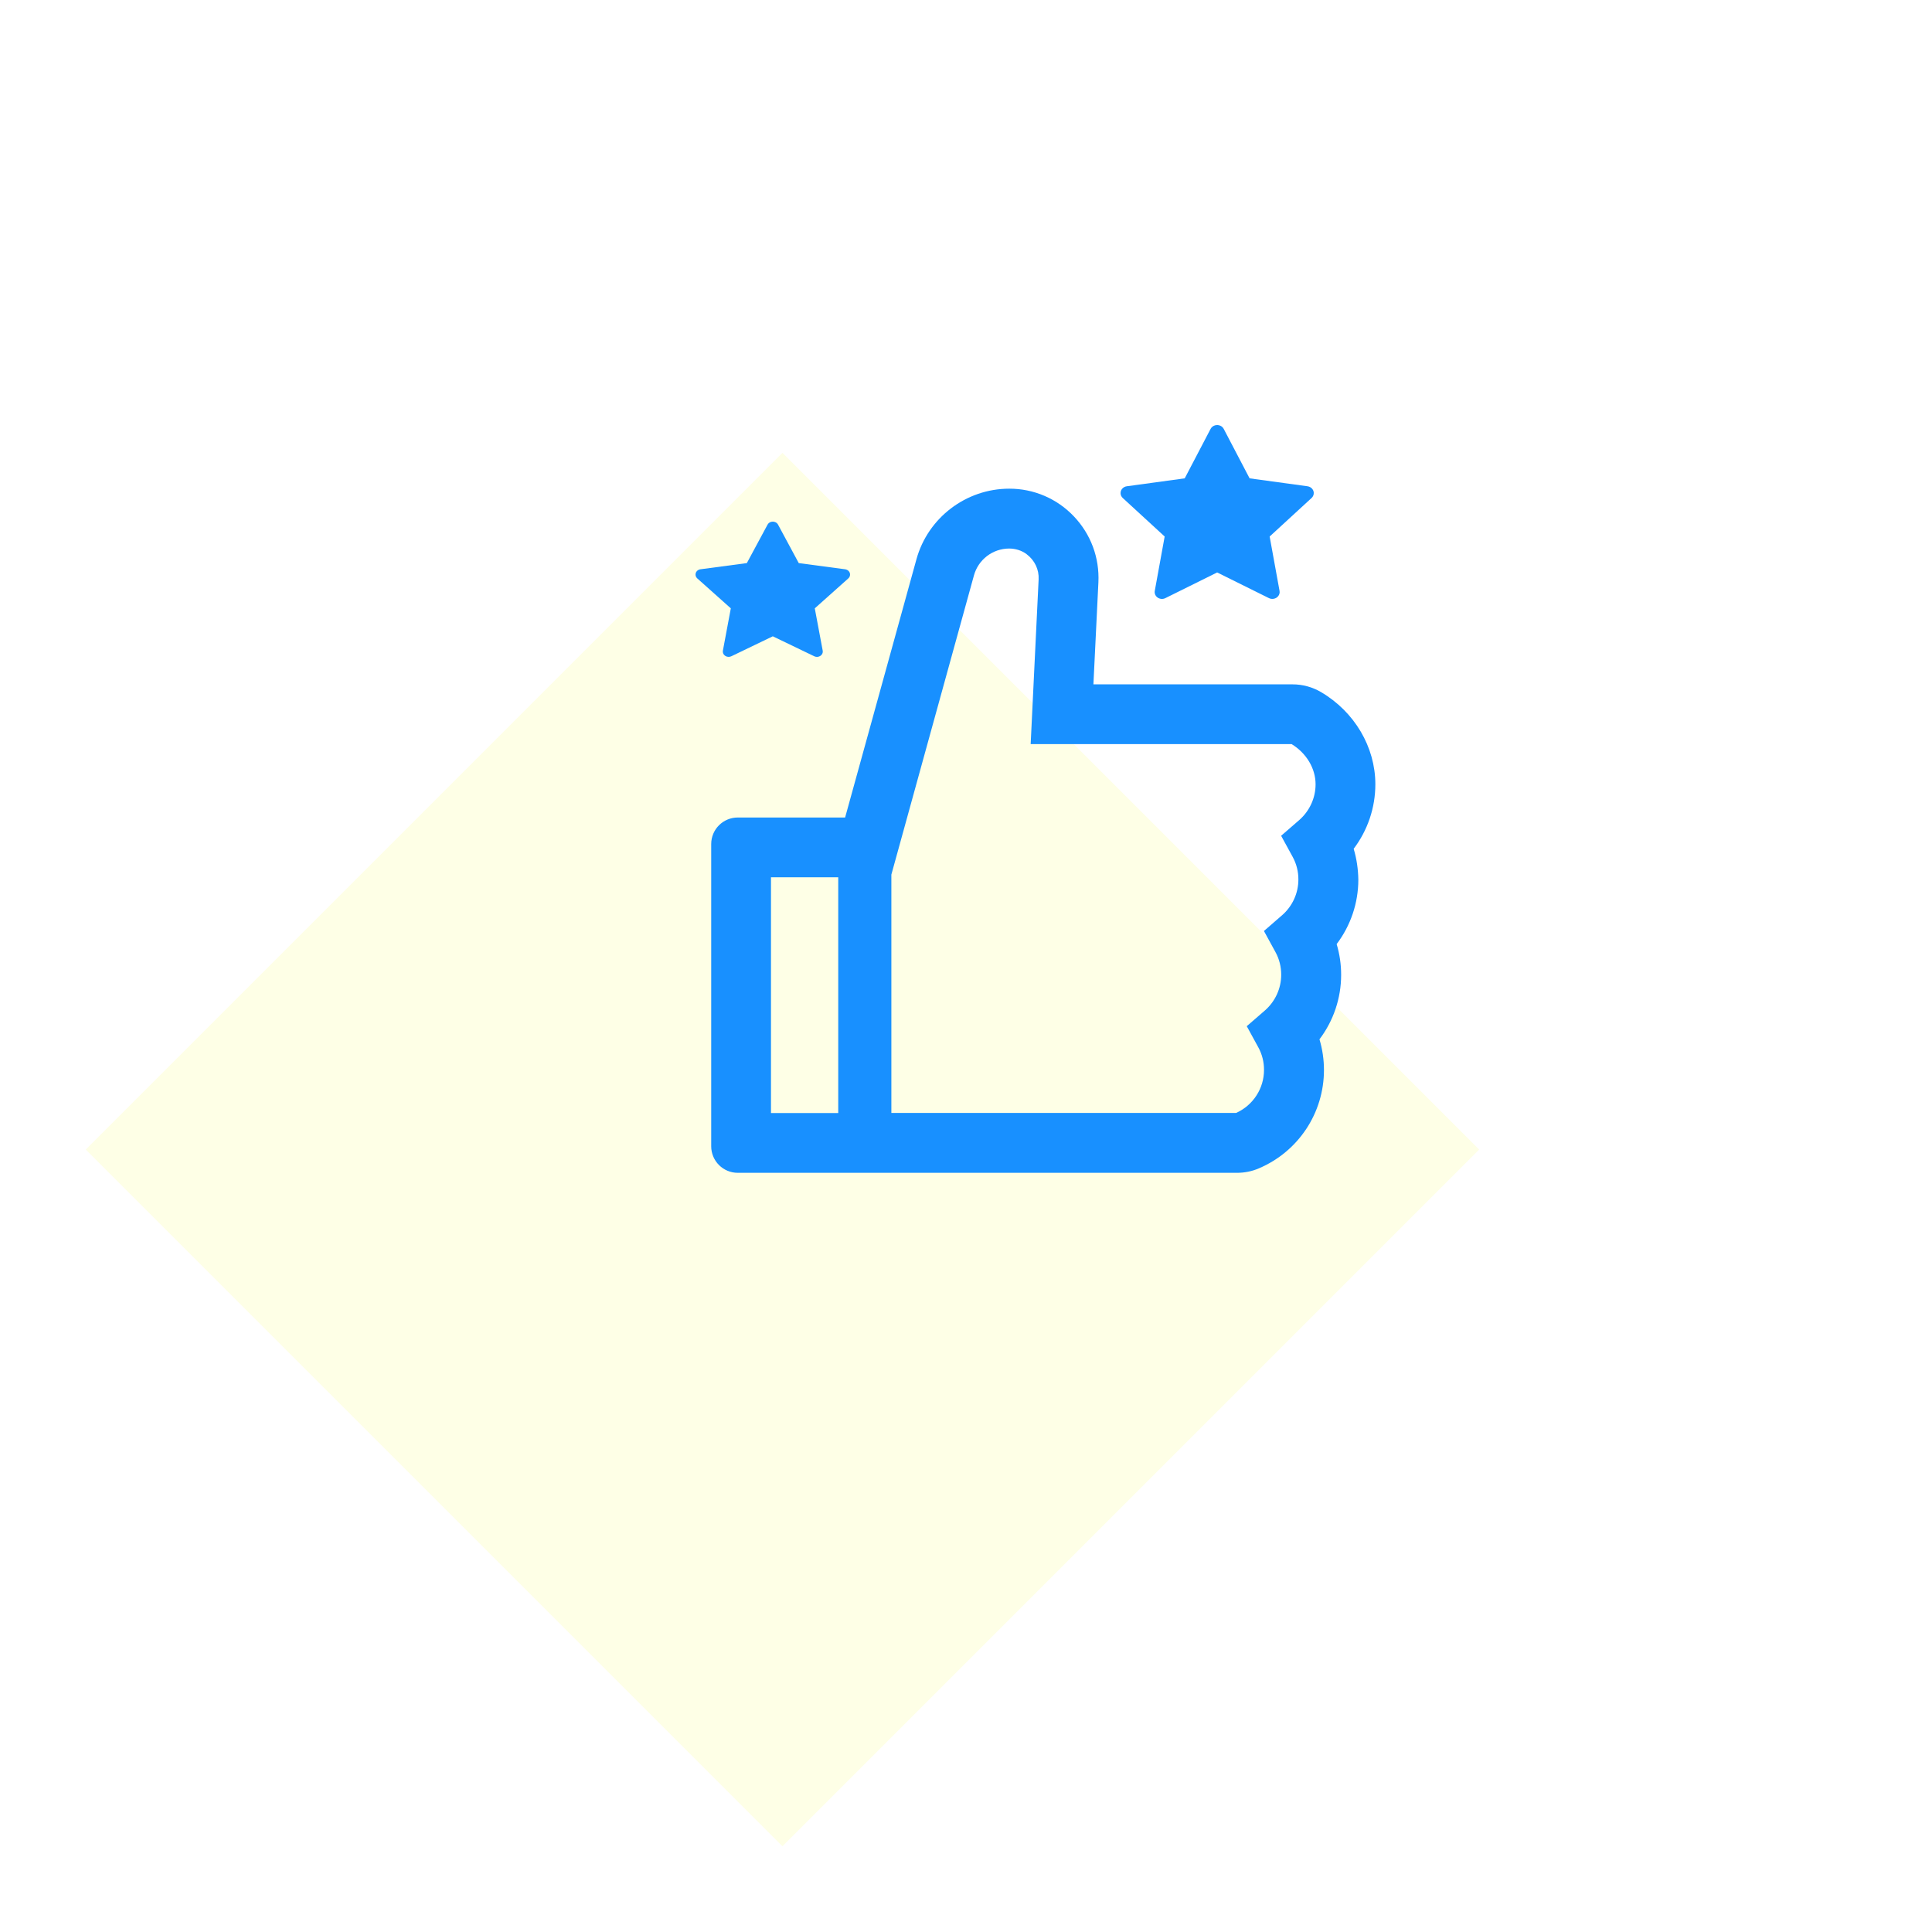 <?xml version="1.0" encoding="UTF-8"?> <svg xmlns="http://www.w3.org/2000/svg" width="100" height="100" viewBox="0 0 100 100" fill="none"> <rect width="100" height="100" fill="white"></rect> <rect x="40.5" y="23.438" width="51" height="51" transform="rotate(45 40.5 23.438)" fill="#FEFFE6"></rect> <path d="M70.066 43.934C70.788 42.98 71.188 41.811 71.188 40.595C71.188 38.666 70.109 36.84 68.373 35.821C67.926 35.559 67.417 35.421 66.899 35.422H56.595L56.853 30.141C56.913 28.865 56.462 27.653 55.586 26.729C55.155 26.274 54.636 25.912 54.061 25.665C53.485 25.418 52.865 25.292 52.238 25.294C50.004 25.294 48.027 26.798 47.434 28.951L43.743 42.314H38.188C37.427 42.314 36.812 42.928 36.812 43.689V59.33C36.812 60.09 37.427 60.705 38.188 60.705H64.025C64.42 60.705 64.807 60.627 65.163 60.472C67.209 59.6 68.528 57.602 68.528 55.385C68.528 54.844 68.45 54.311 68.296 53.795C69.018 52.841 69.417 51.672 69.417 50.456C69.417 49.915 69.34 49.382 69.185 48.867C69.907 47.913 70.307 46.744 70.307 45.528C70.298 44.987 70.221 44.449 70.066 43.934V43.934ZM39.906 57.611V45.408H43.387V57.611H39.906ZM67.252 42.443L66.311 43.259L66.908 44.351C67.105 44.71 67.207 45.114 67.204 45.524C67.204 46.233 66.895 46.907 66.362 47.371L65.421 48.188L66.018 49.279C66.215 49.639 66.317 50.042 66.315 50.452C66.315 51.161 66.005 51.836 65.473 52.3L64.532 53.116L65.129 54.208C65.326 54.567 65.428 54.971 65.425 55.381C65.425 56.343 64.858 57.211 63.982 57.606H46.137V45.27L50.412 29.78C50.522 29.383 50.759 29.033 51.086 28.782C51.413 28.532 51.813 28.395 52.225 28.392C52.552 28.392 52.874 28.487 53.132 28.68C53.557 28.998 53.785 29.479 53.759 29.991L53.347 38.516H66.856C67.621 38.984 68.094 39.774 68.094 40.595C68.094 41.304 67.784 41.974 67.252 42.443Z" fill="#1890FF"></path> <path d="M64.679 24.759L67.677 25.169C67.883 25.198 68.028 25.378 67.996 25.573C67.984 25.651 67.945 25.722 67.886 25.777L65.717 27.77L66.229 30.584C66.265 30.777 66.126 30.961 65.921 30.994C65.84 31.008 65.755 30.996 65.681 30.959L63 29.63L60.319 30.959C60.256 30.99 60.186 31.004 60.116 30.999C60.045 30.994 59.978 30.971 59.921 30.932C59.864 30.893 59.819 30.84 59.793 30.778C59.767 30.717 59.759 30.649 59.771 30.584L60.283 27.77L58.114 25.777C58.042 25.711 58.001 25.621 58 25.526C57.999 25.431 58.037 25.34 58.107 25.273C58.165 25.217 58.241 25.18 58.323 25.169L61.321 24.759L62.661 22.198C62.754 22.022 62.981 21.95 63.168 22.037C63.242 22.071 63.302 22.128 63.339 22.198L64.679 24.759Z" fill="#1890FF"></path> <path d="M41.343 29.145L43.741 29.465C43.907 29.487 44.022 29.628 43.996 29.779C43.987 29.84 43.956 29.895 43.909 29.938L42.173 31.488L42.583 33.676C42.612 33.827 42.501 33.97 42.337 33.996C42.272 34.006 42.204 33.997 42.145 33.968L40 32.935L37.855 33.968C37.805 33.992 37.749 34.003 37.693 33.999C37.636 33.996 37.582 33.978 37.537 33.947C37.491 33.917 37.456 33.875 37.434 33.828C37.413 33.78 37.407 33.727 37.417 33.676L37.827 31.488L36.091 29.938C36.034 29.886 36.001 29.816 36 29.742C35.999 29.669 36.03 29.598 36.086 29.545C36.132 29.502 36.193 29.474 36.259 29.465L38.657 29.145L39.729 27.154C39.803 27.017 39.985 26.961 40.134 27.029C40.194 27.055 40.242 27.099 40.271 27.154L41.343 29.145Z" fill="#1890FF"></path> </svg> 
